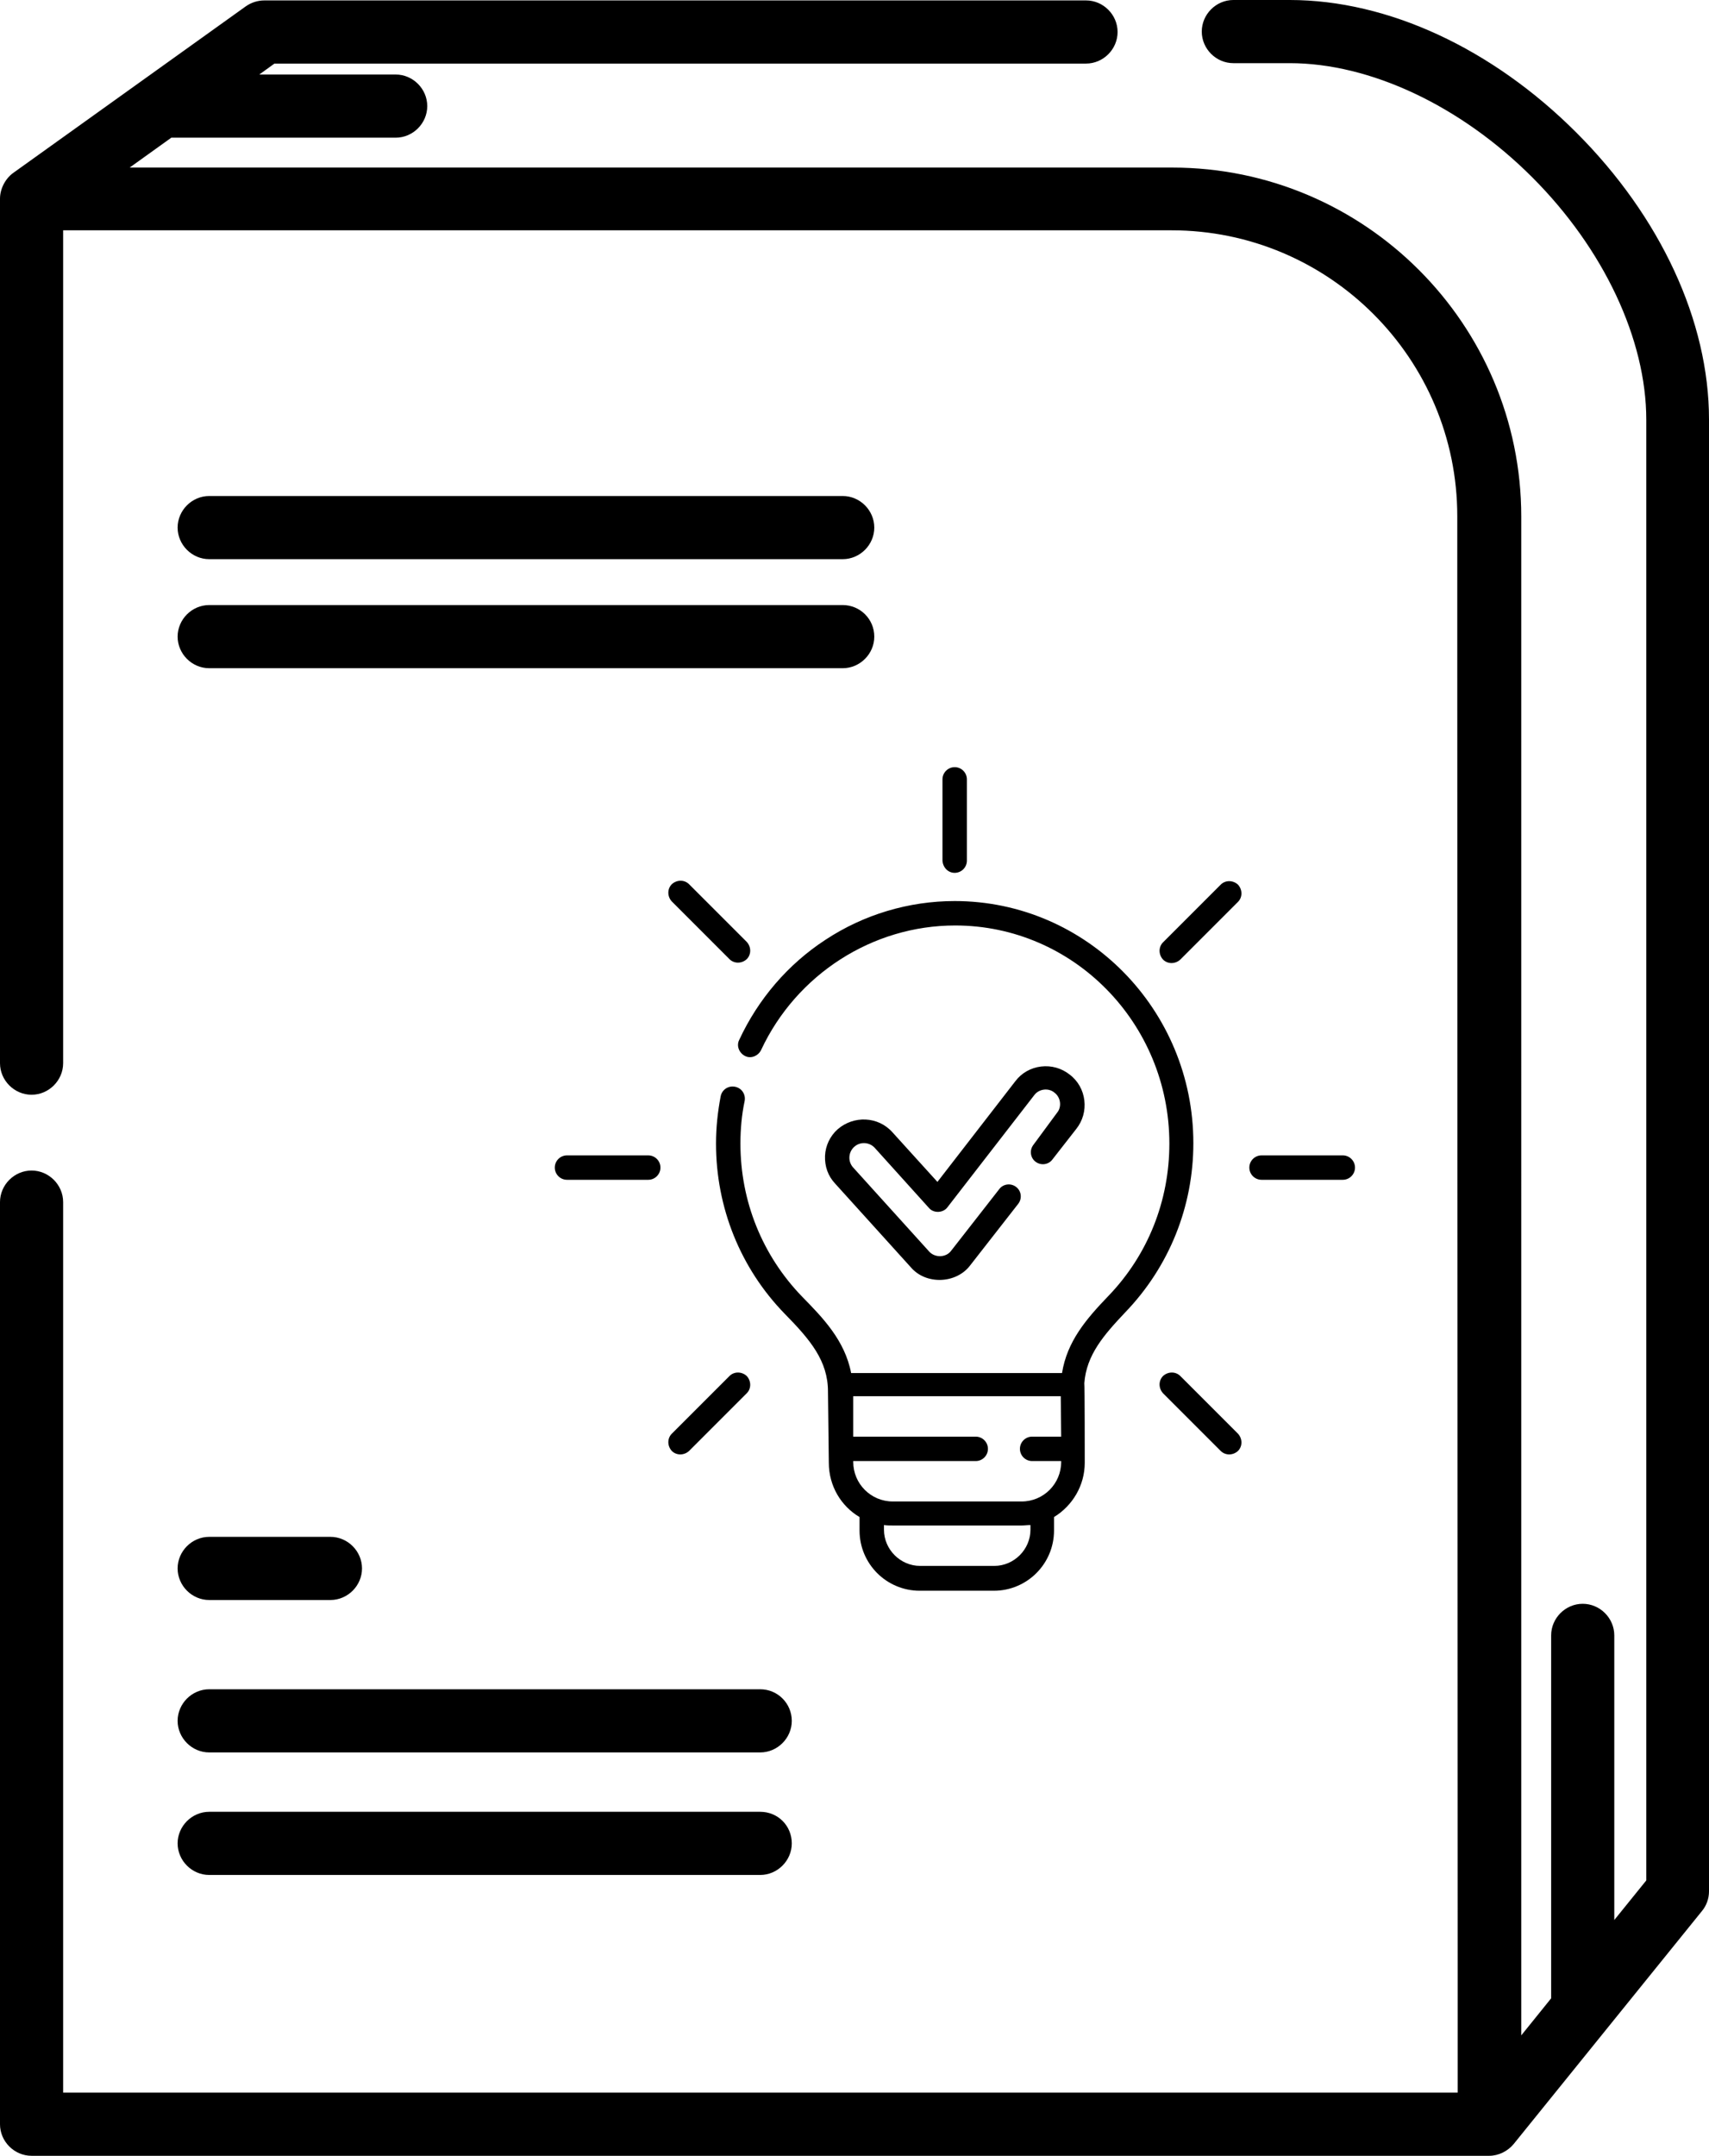 <?xml version="1.0" encoding="utf-8"?>
<!-- Generator: Adobe Illustrator 21.1.0, SVG Export Plug-In . SVG Version: 6.00 Build 0)  -->
<svg version="1.1" id="Layer_1" xmlns="http://www.w3.org/2000/svg" xmlns:xlink="http://www.w3.org/1999/xlink" x="0px" y="0px"
	 viewBox="0 0 406 512" style="enable-background:new 0 0 406 512;" xml:space="preserve">
<style type="text/css">
	.st0{clip-path:url(#SVGID_2_);}
</style>
<g>
	<defs>
		<rect id="SVGID_1_" width="406" height="512"/>
	</defs>
	<clipPath id="SVGID_2_">
		<use xlink:href="#SVGID_1_"  style="overflow:visible;"/>
	</clipPath>
	<path class="st0" d="M346.3,467.6V497H15V285.5c0-4.1-3.4-7.5-7.5-7.5S0,281.4,0,285.5v219c0,4.1,3.4,7.5,7.5,7.5h346.3
		c2.2,0,4.4-1.1,5.8-2.8l44.7-55.3c1.1-1.3,1.7-3,1.7-4.7V99.6c0-23.3-11.5-48.1-31.5-68.1c2.6,2.6,5.3,5.3,5.7,5.7l-5.7-5.7
		c-10-10-5-5,0,0c-20-20-44.8-31.5-68.1-31.5H293c-4.1,0-7.5,3.4-7.5,7.5c0,4.1,3.4,7.5,7.5,7.5h13.4c19.1,0,40.6,10.1,57.6,27.1
		c17,17,27.1,38.5,27.1,57.6v346.9l-7.6,9.4v-67.6c0-4.1-3.4-7.5-7.5-7.5c-4.1,0-7.5,3.4-7.5,7.5v86.2l-7.1,8.8V122.7
		c0-45.7-37.2-82.9-82.9-82.9H30.8l9.9-7.1H94c4.1,0,7.5-3.4,7.5-7.5c0-4.1-3.4-7.5-7.5-7.5H61.6l3.6-2.6h192.8
		c4.1,0,7.5-3.4,7.5-7.5c0-4.1-3.4-7.5-7.5-7.5H62.8c-1.6,0-3.1,0.5-4.4,1.4L3.1,41.1C1.2,42.5,0,44.9,0,47.2v205.3
		c0,4.1,3.4,7.5,7.5,7.5s7.5-3.4,7.5-7.5V54.7h263.3c37.5,0,67.9,30.5,67.9,67.9V161 M346.3,198.3v254.3 M346.3,176v7.2"/>
	<path class="st0" d="M200.2,117.8H49.7c-4.1,0-7.5,3.4-7.5,7.5c0,4.1,3.4,7.5,7.5,7.5h150.5c4.1,0,7.5-3.4,7.5-7.5
		C207.7,121.2,204.3,117.8,200.2,117.8"/>
	<path class="st0" d="M200.2,143.7H49.7c-4.1,0-7.5,3.4-7.5,7.5c0,4.1,3.4,7.5,7.5,7.5h150.5c4.1,0,7.5-3.4,7.5-7.5
		C207.7,147,204.3,143.7,200.2,143.7"/>
	<path class="st0" d="M78.5,365H49.7c-4.1,0-7.5,3.4-7.5,7.5c0,4.1,3.4,7.5,7.5,7.5h28.8c4.1,0,7.5-3.4,7.5-7.5
		C86,368.4,82.6,365,78.5,365"/>
	<path class="st0" d="M180.6,401.2H49.7c-4.1,0-7.5,3.4-7.5,7.5c0,4.1,3.4,7.5,7.5,7.5h130.9c4.1,0,7.5-3.4,7.5-7.5
		C188.1,404.6,184.8,401.2,180.6,401.2"/>
	<path class="st0" d="M180.6,430.3H49.7c-4.1,0-7.5,3.4-7.5,7.5c0,4.1,3.4,7.5,7.5,7.5h130.9c4.1,0,7.5-3.4,7.5-7.5
		C188.1,433.6,184.8,430.3,180.6,430.3"/>
	<path class="st0" d="M226.8,207.3c1.6,0,2.9-1.3,2.9-2.9v-19.3c0-1.6-1.3-2.9-2.9-2.9c-1.6,0-2.9,1.3-2.9,2.9v19.3
		C224,206,225.2,207.3,226.8,207.3"/>
	<path class="st0" d="M173.3,227.8c1.1,1.1,2.9,1.1,4.1,0c1.1-1.1,1.1-2.9,0-4.1l-13.7-13.7c-1.1-1.1-2.9-1.1-4.1,0
		c-1.1,1.1-1.1,2.9,0,4.1L173.3,227.8z"/>
	<path class="st0" d="M154,274.4h-19.3c-1.6,0-2.9,1.3-2.9,2.9c0,1.6,1.3,2.9,2.9,2.9H154c1.6,0,2.9-1.3,2.9-2.9
		C156.9,275.7,155.6,274.4,154,274.4"/>
	<path class="st0" d="M173.3,326.8l-13.7,13.7c-1.1,1.1-1.1,2.9,0,4.1c1.1,1.1,2.9,1.1,4.1,0l13.7-13.7c1.1-1.1,1.1-2.9,0-4.1
		C176.2,325.7,174.4,325.7,173.3,326.8"/>
	<path class="st0" d="M280.4,326.8c-1.1-1.1-2.9-1.1-4.1,0c-1.1,1.1-1.1,2.9,0,4.1l13.7,13.7c1.1,1.1,2.9,1.1,4.1,0
		c1.1-1.1,1.1-2.9,0-4.1L280.4,326.8z"/>
	<path class="st0" d="M319,274.4h-19.3c-1.6,0-2.9,1.3-2.9,2.9c0,1.6,1.3,2.9,2.9,2.9H319c1.6,0,2.9-1.3,2.9-2.9
		C321.9,275.7,320.6,274.4,319,274.4"/>
	<path class="st0" d="M290,210.1l-13.7,13.7c-1.1,1.1-1.1,2.9,0,4.1c1.1,1.1,2.9,1.1,4.1,0l13.7-13.7c1.1-1.1,1.1-2.9,0-4.1
		C292.9,209,291.1,209,290,210.1"/>
	<path class="st0" d="M283.5,271.5c0-31.7-25.4-57.5-56.7-57.5c-10.9,0-21.6,3.2-30.7,9.2c-8.9,5.8-16,14.1-20.5,23.8
		c-0.7,1.4,0,3.1,1.4,3.8c1.4,0.7,3.1,0,3.8-1.4c8.4-18,26.5-29.6,46.1-29.6c28.1,0,50.9,23.2,50.9,51.8c0,13.6-5.1,26.4-14.4,36.1
		c-5.4,5.6-9.9,10.9-11.1,18.4h-50.1c-1.5-7.8-6.8-13.2-11.6-18.1c-9.5-9.8-14.7-22.7-14.7-36.4c0-3.4,0.3-6.8,1-10.1
		c0.3-1.6-0.7-3.1-2.3-3.4c-1.6-0.3-3.1,0.7-3.4,2.3c-0.7,3.7-1.1,7.4-1.1,11.2c0,15.2,5.8,29.6,16.3,40.4
		c6.1,6.2,10.3,11.2,10.3,18.5c0,0,0,0.1,0,0.1l0.2,16.8c0,5.5,2.9,10.3,7.3,12.9v3.2c0,7.9,6.4,14.3,14.3,14.3h17.6
		c7.9,0,14.3-6.4,14.3-14.3v-3.2c4.4-2.7,7.3-7.5,7.3-12.9c0,0,0-18.8-0.1-18.9c0.5-6.7,4.6-11.4,9.7-16.8
		C277.8,300.8,283.5,286.5,283.5,271.5 M244.8,363.3c0,4.7-3.9,8.6-8.6,8.6h-17.6c-4.7,0-8.6-3.9-8.6-8.6v-1.1
		c0.7,0.1,1.4,0.1,2.1,0.1h30.6c0.7,0,1.4-0.1,2.1-0.1V363.3z M242.7,356.6h-30.6c-5.2,0-9.4-4.2-9.4-9.4v-0.2h29.1
		c1.6,0,2.9-1.3,2.9-2.9c0-1.6-1.3-2.9-2.9-2.9h-29.1v-9.6H252l0.1,9.6h-6.9c-1.6,0-2.9,1.3-2.9,2.9c0,1.6,1.3,2.9,2.9,2.9h6.9v0.2
		C252.1,352.4,247.9,356.6,242.7,356.6"/>
	<path class="st0" d="M245.5,271.9c-1,1.3-0.7,3.1,0.5,4c1.3,1,3.1,0.7,4-0.5l5.7-7.3c1.5-1.9,2.2-4.3,1.9-6.8
		c-0.3-2.4-1.5-4.6-3.5-6.1c-1.9-1.5-4.3-2.2-6.8-1.9c-2.4,0.3-4.6,1.5-6.1,3.5l-18.5,23.9L212,268.9c-3.4-3.8-9.2-4-13-0.7
		c-1.8,1.6-2.9,3.9-3,6.3c-0.1,2.5,0.7,4.8,2.4,6.6l18,19.9c3.6,4.2,10.8,3.9,14.1-0.5l11.4-14.6c1-1.3,0.7-3.1-0.5-4
		c-1.3-1-3.1-0.7-4,0.5l-11.4,14.6c-1.2,1.7-3.9,1.8-5.3,0.2l-18-19.9c-1.3-1.4-1.2-3.6,0.2-4.9c1.4-1.3,3.6-1.2,4.9,0.2l12.9,14.3
		c1.1,1.3,3.4,1.2,4.4-0.2l20.6-26.6c1.1-1.5,3.4-1.8,4.8-0.6c1.5,1.1,1.8,3.4,0.6,4.8L245.5,271.9z"/>
</g>
</svg>
